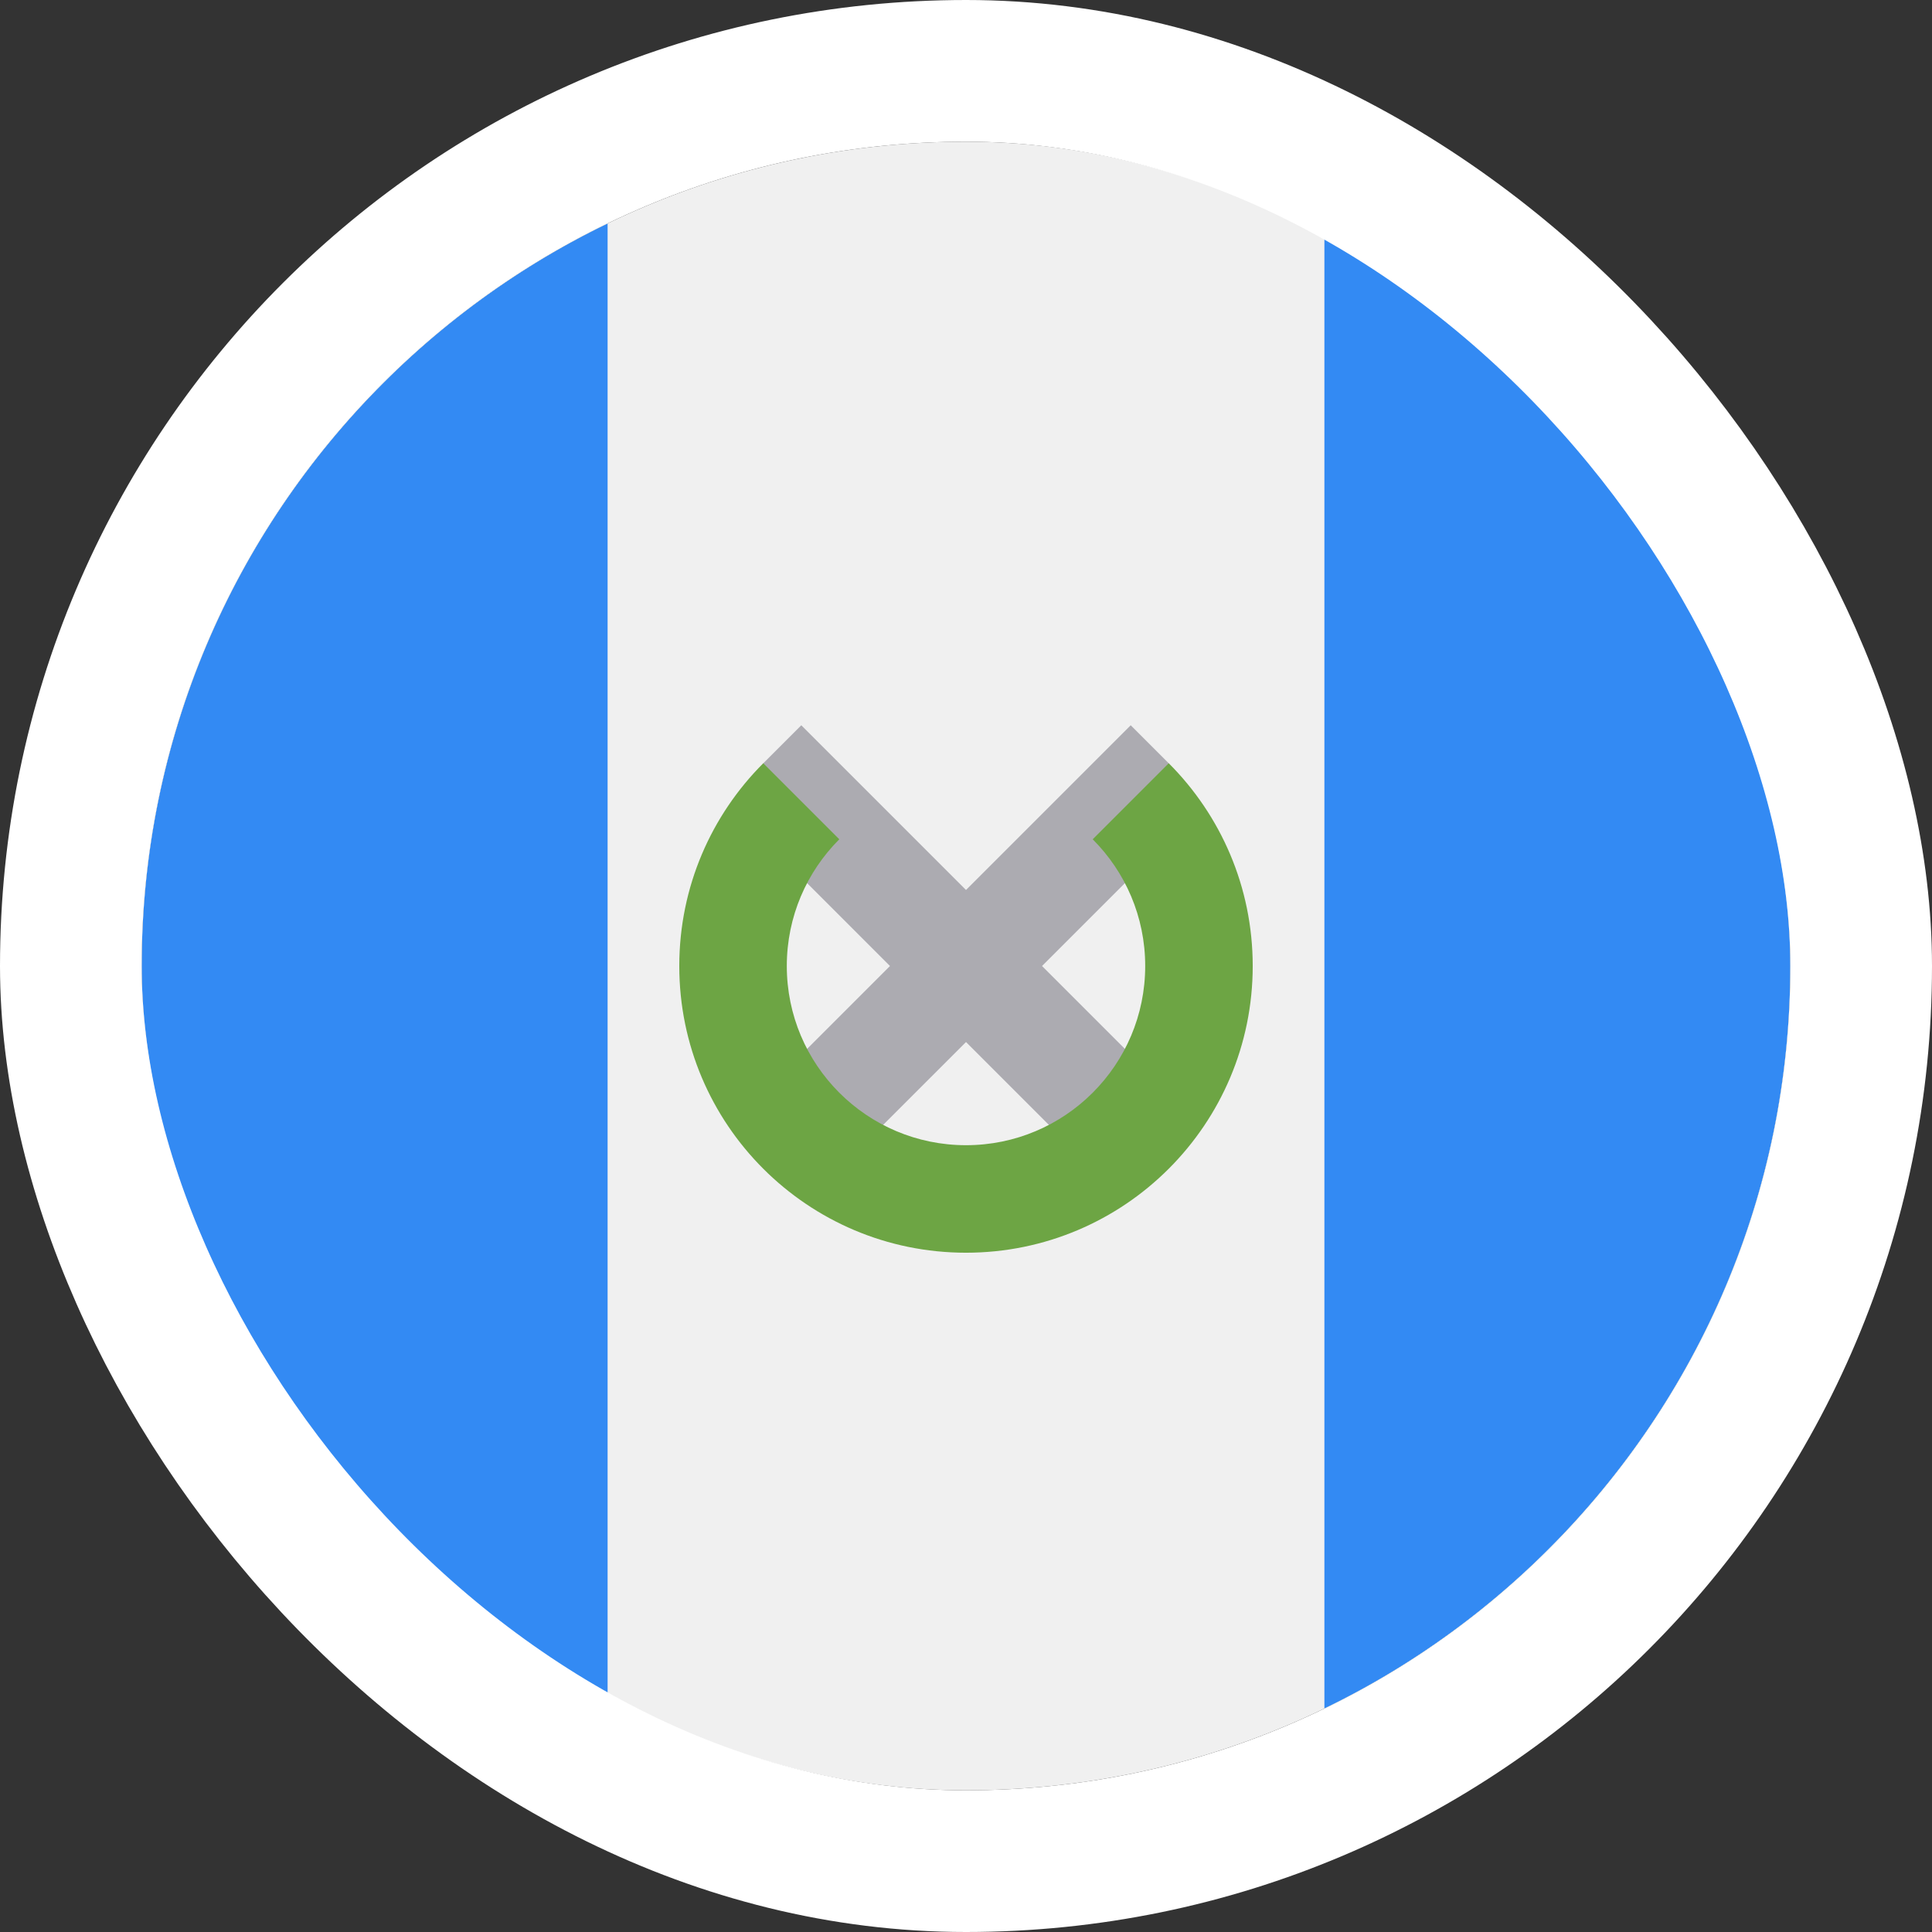 <svg width="600" height="600" viewBox="0 0 600 600" fill="none" xmlns="http://www.w3.org/2000/svg">
<rect x="0" y="0" width="600" height="600" fill="#333333" stroke="none"/>
<g clip-path="url(#clip0_1284_377)">
<path d="M300 556C441.385 556 556 441.385 556 300C556 158.615 441.385 44 300 44C158.615 44 44 158.615 44 300C44 441.385 158.615 556 300 556Z" fill="#F0F0F0"/>
<path d="M556 300C556 198.506 496.935 110.81 411.304 69.402V530.597C496.935 489.19 556 401.493 556 300Z" fill="#338AF3"/>
<path d="M44 300C44 401.493 103.065 489.19 188.696 530.598V69.402C103.065 110.81 44 198.506 44 300Z" fill="#338AF3"/>
<path d="M366.898 343.288L323.612 300.002L364.815 258.797L362.948 237.035L351.152 225.237L300 276.389L248.848 225.237L237.052 237.035L235.185 258.797L276.388 300.002L233.101 343.288L256.713 366.898L300 323.613L343.287 366.898L366.898 343.288Z" fill="#ACABB1"/>
<path d="M362.963 237.037L339.352 260.648C349.423 270.719 355.653 284.632 355.653 300C355.653 330.736 330.736 355.652 300.001 355.652C269.266 355.652 244.348 330.736 244.348 300C244.348 284.632 250.578 270.719 260.649 260.648L237.038 237.037C220.923 253.149 210.957 275.41 210.957 300C210.957 349.178 250.823 389.043 300 389.043C349.177 389.043 389.043 349.177 389.043 300C389.043 275.411 379.077 253.15 362.963 237.037Z" fill="#6DA544"/>
</g>
<rect x="22" y="22" width="556" height="556" rx="278" stroke="white" stroke-width="44"/>
<defs>
<clipPath id="clip0_1284_377">
<rect x="44" y="44" width="512" height="512" rx="256" fill="white"/>
</clipPath>
</defs>
</svg>
